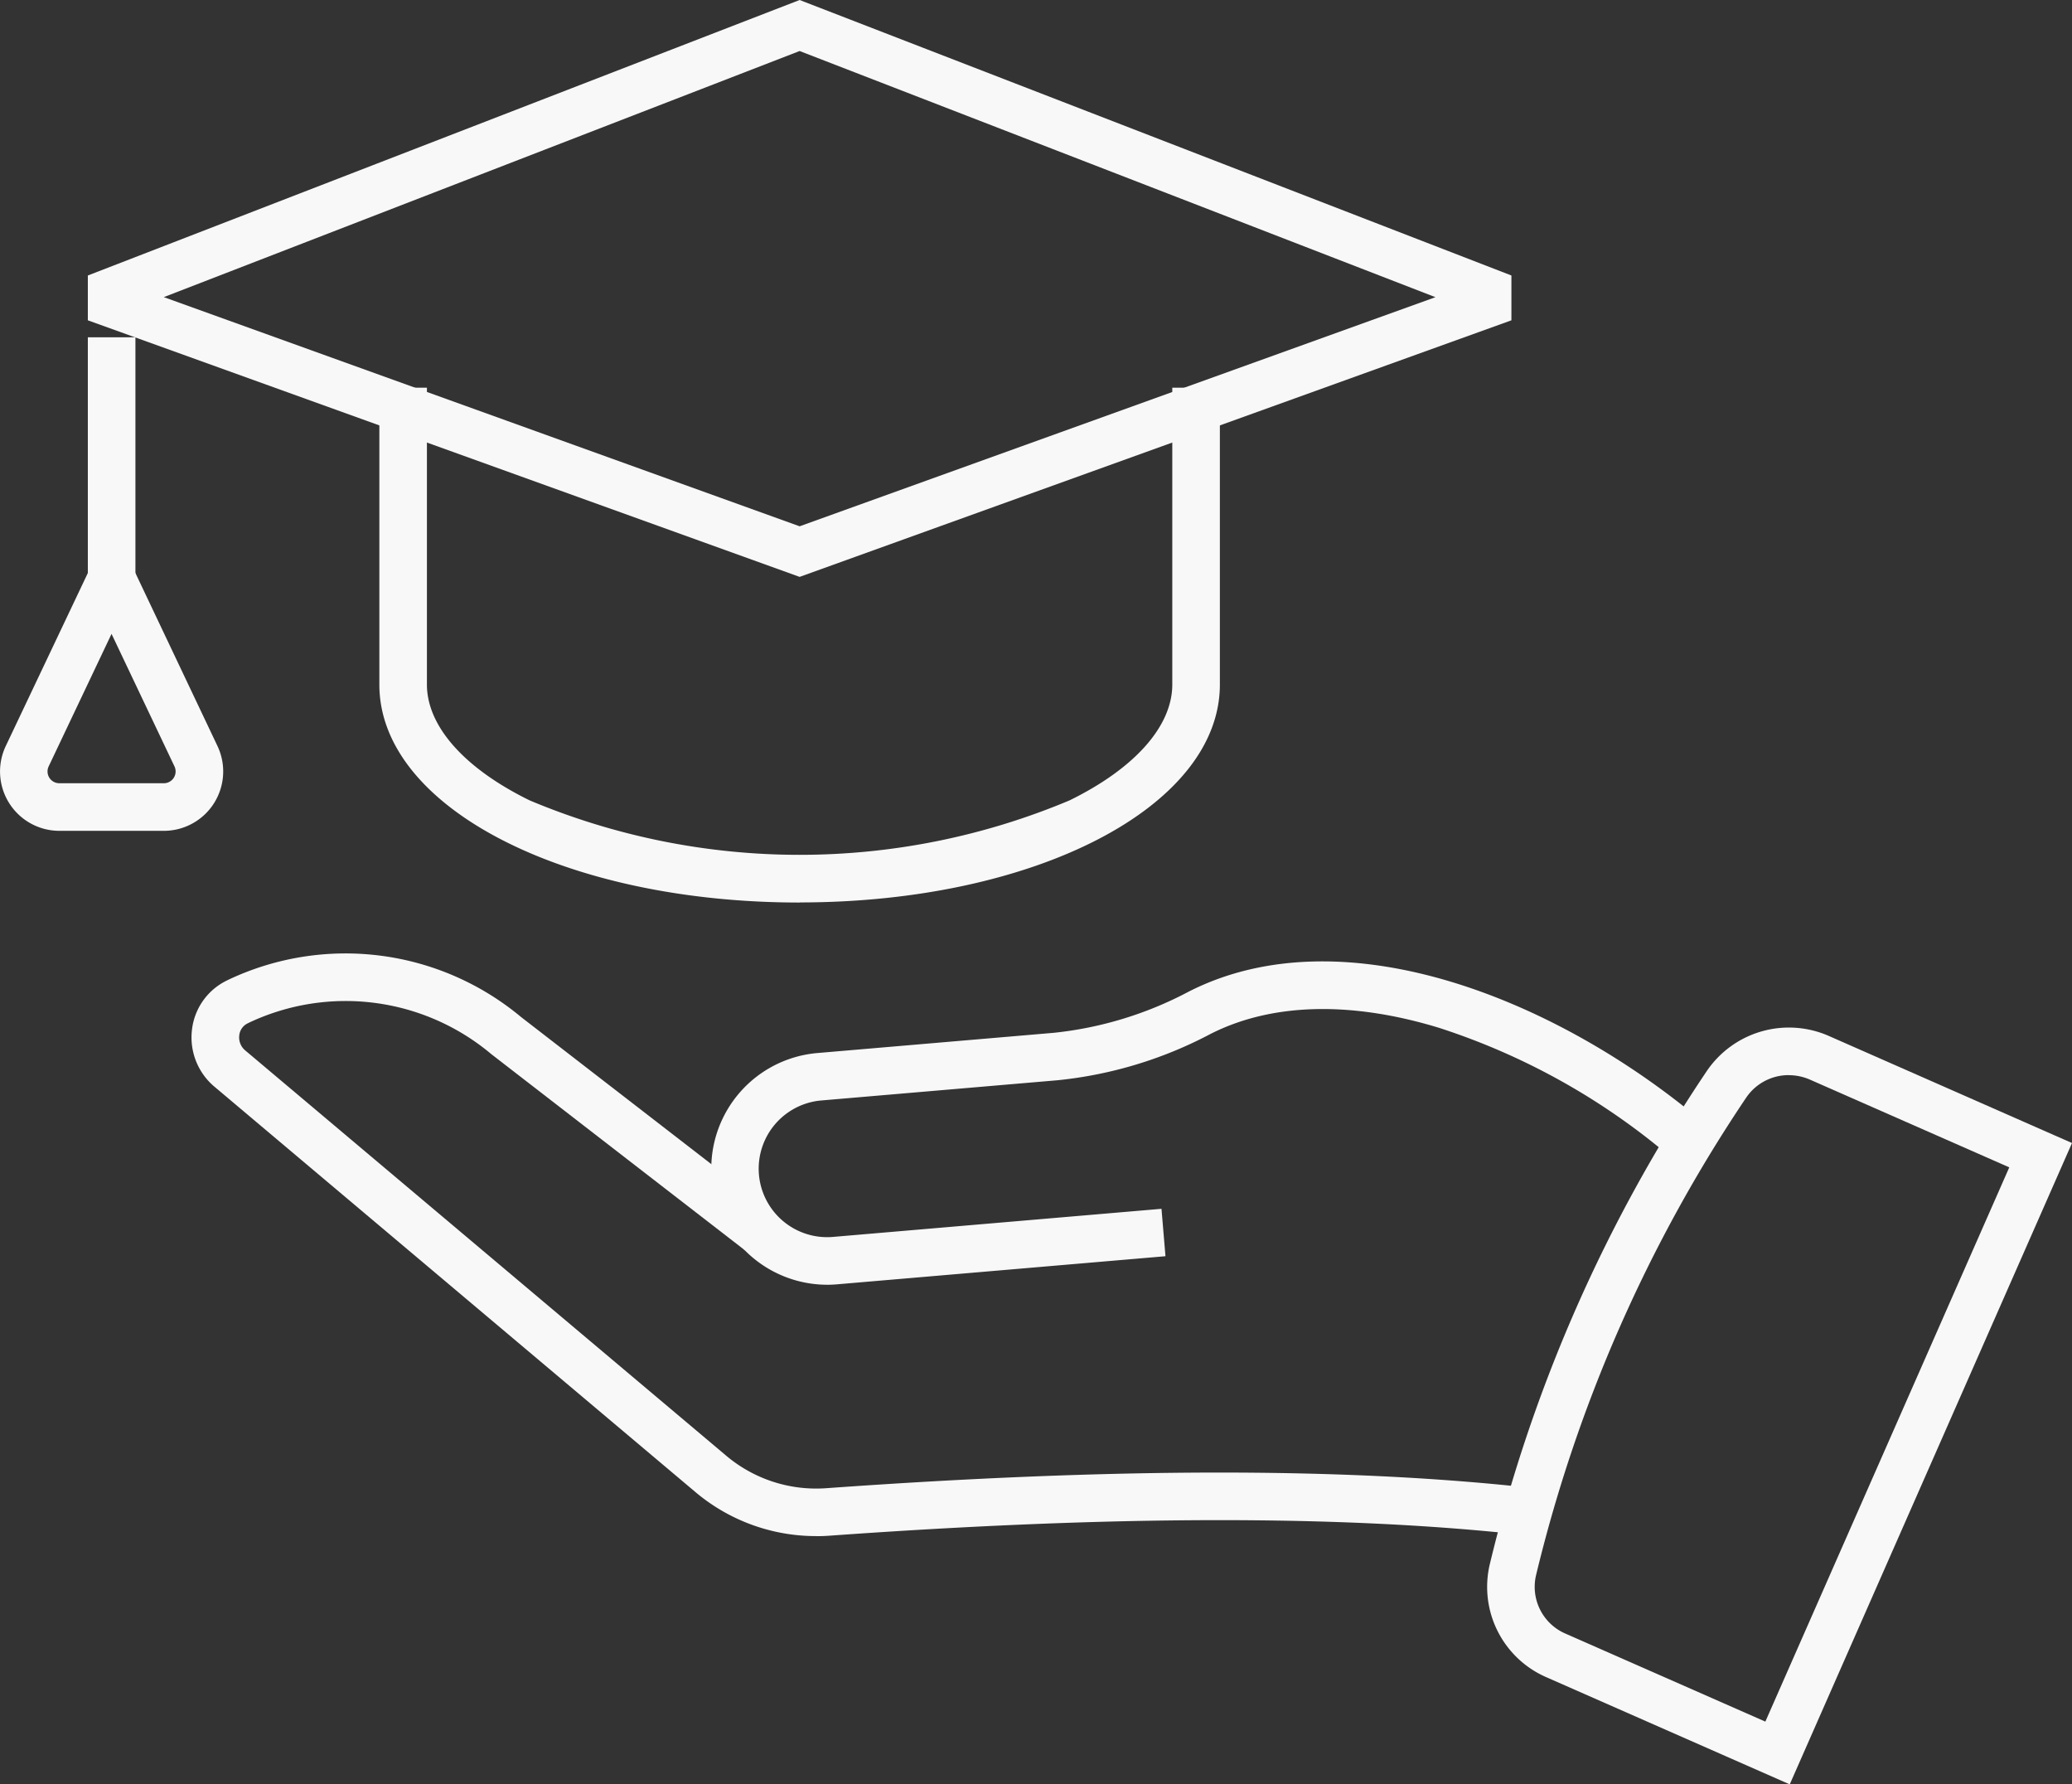 <?xml version="1.0" encoding="UTF-8"?>
<svg xmlns="http://www.w3.org/2000/svg" xmlns:xlink="http://www.w3.org/1999/xlink" width="104.027" height="89.564" viewBox="0 0 104.027 89.564">
  <rect x="0" y="0" width="104.027" height="89.564" fill="#333333" stroke="none"/>
  <defs>
    <clipPath id="a">
      <rect width="104.027" height="89.564" fill="#f8f8f8"></rect>
    </clipPath>
  </defs>
  <g clip-path="url(#a)">
    <path d="M108.9,415.093a9.38,9.38,0,0,1-6.067-2.224L78.7,392.535a3.23,3.23,0,0,1-1.127-2.855,3.142,3.142,0,0,1,1.705-2.451l.11-.055a13.758,13.758,0,0,1,14.705,1.863L106.8,398.86l-1.461,1.89L92.6,390.9a11.365,11.365,0,0,0-12.147-1.585l-.092.046a.749.749,0,0,0-.413.6.847.847,0,0,0,.294.75l24.138,20.334a7.007,7.007,0,0,0,5.039,1.644c14.4-1.033,25.9-1.046,35.151-.042l-.258,2.375c-9.1-.989-20.462-.973-34.722.05q-.342.025-.682.024" transform="translate(-67.935 -337.99)" fill="#f8f8f8"></path>
    <path d="M293.735,405.393a5.826,5.826,0,0,1-.487-11.63l11.864-1.015a18.543,18.543,0,0,0,6.784-2.067c7.836-3.989,18.665.459,25.922,6.638l-1.548,1.818a34.139,34.139,0,0,0-11.817-6.644c-4.443-1.352-8.41-1.242-11.472.317a20.9,20.9,0,0,1-7.665,2.318l-11.864,1.015a3.437,3.437,0,0,0,.586,6.849l16.493-1.411.2,2.38-16.493,1.411q-.254.022-.506.022" transform="translate(-252.217 -340.906)" fill="#f8f8f8"></path>
    <path d="M617.29,453.927l-12.223-5.38a4.943,4.943,0,0,1-2.835-5.676,76.255,76.255,0,0,1,10.886-24.738,4.983,4.983,0,0,1,6.156-1.763l12.187,5.365Zm-.046-35.6a2.574,2.574,0,0,0-2.144,1.135,73.877,73.877,0,0,0-10.547,23.966,2.556,2.556,0,0,0,1.475,2.931l10.037,4.418,12.247-27.821-10-4.4a2.647,2.647,0,0,0-1.068-.226" transform="translate(-527.434 -364.362)" fill="#f8f8f8"></path>
    <rect width="2.389" height="12.725" transform="translate(4.41 16.93)" fill="#f8f8f8"></rect>
    <path d="M8.226,227.116H2.982a2.98,2.98,0,0,1-2.692-4.258l5.314-11.2,5.314,11.2a2.98,2.98,0,0,1-2.692,4.258M5.6,217.23l-3.157,6.652a.592.592,0,0,0,.534.845H8.226a.592.592,0,0,0,.534-.845Z" transform="translate(0 -185.413)" fill="#f8f8f8"></path>
    <path d="M174.684,182.743c-11.833,0-21.1-4.8-21.1-10.938V156.9h2.388V171.8c0,2.092,1.881,4.212,5.161,5.817a34.972,34.972,0,0,0,27.1,0c3.28-1.606,5.161-3.726,5.161-5.817V156.9h2.389V171.8c0,6.133-9.269,10.938-21.1,10.938" transform="translate(-134.538 -137.441)" fill="#f8f8f8"></path>
    <path d="M71.3,28.956,35.564,16.078v-2.25L71.3,0l35.736,13.828v2.25ZM39.377,14.914,71.3,26.417l31.922-11.5L71.3,2.561Z" transform="translate(-31.154)" fill="#f8f8f8"></path>
  </g>
</svg>

